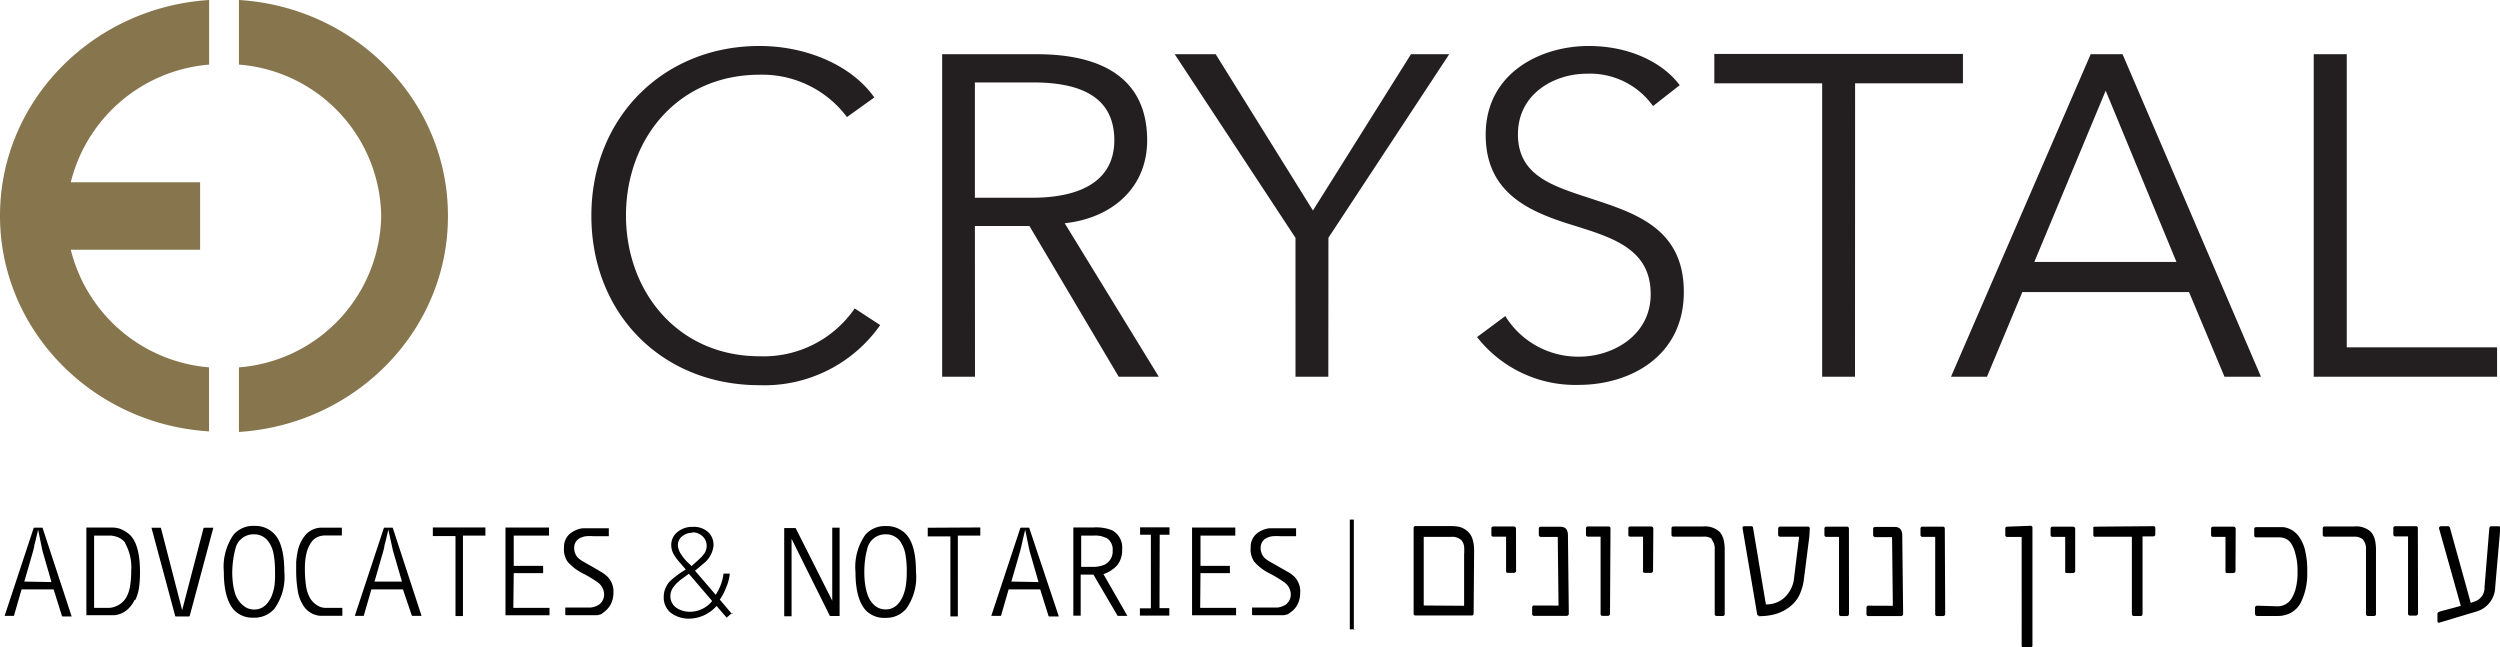 <svg xmlns="http://www.w3.org/2000/svg" viewBox="0 0 255 66.04"><defs><style>.cls-1{fill:#231f20;}.cls-2{fill:#86754d;}</style></defs><title>Asset 11</title><g id="Layer_2" data-name="Layer 2"><g id="Layer_1-2" data-name="Layer 1"><path class="cls-1" d="M239.37,5.53H236v32.9H254.7v-3H239.37ZM214.78,9.25,222,26.72h-14.5Zm-8.5,20.54h17l3.62,8.64h3.72L216.5,5.53h-3.25L199,38.43h3.67ZM189.22,8.5h11v-3H174.86v3h11V38.43h3.35Zm-17.89.19c-1.58-2.14-4.88-4-9.29-4-4.83,0-10.5,2.7-10.5,9.06,0,5.95,4.46,7.85,8.83,9.2,4.18,1.3,8,2.46,8,7.06,0,4.23-3.9,6.37-7.3,6.37a8.74,8.74,0,0,1-7.53-4.14l-2.88,2.14a12.71,12.71,0,0,0,10.36,4.88c5.2,0,10.73-2.88,10.73-9.48s-5.11-8.09-9.76-9.62c-3.67-1.21-7.16-2.28-7.16-6.46s3.76-6.18,7-6.18a7.89,7.89,0,0,1,6.78,3.3ZM135.5,24.25,147.82,5.53h-3.9l-10,15.94L124,5.53h-4.18l12.32,18.73V38.43h3.35ZM99.44,8.41h5.95c5,0,8.27,1.58,8.27,5.9,0,3.9-3.07,5.86-8.41,5.86H99.44Zm0,14.64H105l9.11,15.38h4.09L108.6,22.77c4.79-.51,8.41-3.58,8.41-8.46,0-6.41-4.74-8.78-11.25-8.78H96.1v32.9h3.35ZM87.18,31.46a11.26,11.26,0,0,1-9.67,4.88c-8.46,0-13.66-6.69-13.66-14.36S69,7.62,77.51,7.62a10.8,10.8,0,0,1,8.88,4.32l2.79-2C86.9,6.69,82.3,4.69,77.46,4.69,67.66,4.69,60.32,12,60.32,22s7.2,17.29,17.15,17.29a14.42,14.42,0,0,0,12.31-6.13Z"/><path d="M252.51,62.4a2.65,2.65,0,0,0,2-2.51l.52-6c0-.14,0-.21-.21-.21h-.7c-.12,0-.19.07-.21.21l-.49,6a1.45,1.45,0,0,1-.85,1.4l-.55.21-2.11-7.61a.4.4,0,0,0-.07-.15.17.17,0,0,0-.14-.07H249a.23.23,0,0,0-.16.07.15.15,0,0,0-.06.15L251,61.8l-2.16.58-.15.08a.17.17,0,0,0-.07.13v.75a.23.23,0,0,0,.07.16.14.14,0,0,0,.15,0Zm-5.89-8.52a.19.19,0,0,0-.21-.21h-2.08a.19.19,0,0,0-.21.21v.62a.19.19,0,0,0,.21.21h1.29v7.87a.19.19,0,0,0,.21.21h.59a.21.21,0,0,0,.15-.06.21.21,0,0,0,.07-.15ZM241,55a1.5,1.5,0,0,1,.33,1.09v6.53c0,.14.08.21.23.21h.58a.19.19,0,0,0,.21-.21V56.09a4.64,4.64,0,0,0-.1-1,2,2,0,0,0-.41-.83,2.2,2.2,0,0,0-1.71-.56h-3a.19.19,0,0,0-.21.21v.62a.19.19,0,0,0,.21.21h3A1.38,1.38,0,0,1,241,55m-10.77,6.78a.22.22,0,0,0-.15.06.17.17,0,0,0-.07.13v.65a.21.21,0,0,0,.07.15.21.21,0,0,0,.15.06h2.05a2.89,2.89,0,0,0,1.34-.3,2.49,2.49,0,0,0,1.06-1.06,6.64,6.64,0,0,0,.66-3v-.33a8.37,8.37,0,0,0-.21-1.94,3.85,3.85,0,0,0-.69-1.54,2.39,2.39,0,0,0-1.07-.78,2.07,2.07,0,0,0-.47-.11h-2.76a.19.19,0,0,0-.21.21v.62a.19.19,0,0,0,.21.21h2.44a1.73,1.73,0,0,1,.38.07,1.39,1.39,0,0,1,.74.55,3.79,3.79,0,0,1,.44,1.09,6.25,6.25,0,0,1,.21,1.63v.33a6.1,6.1,0,0,1-.18,1.51,3.71,3.71,0,0,1-.4,1,1.66,1.66,0,0,1-1.56.85Zm-2.19-7.85a.21.21,0,0,0-.07-.15.22.22,0,0,0-.15-.06h-2.08a.19.19,0,0,0-.21.21v.62c0,.14.07.21.21.21H227v3.48c0,.14,0,.21.21.21h.59a.22.22,0,0,0,.15-.06.21.21,0,0,0,.07-.15Zm-14.37-.21a.17.17,0,0,0-.15.06.19.19,0,0,0,0,.12v.66q0,.19.18.19h3.75v7.85c0,.15.07.23.2.23h.71c.12,0,.18-.09.18-.26V54.71h1.06q.24,0,.24-.21v-.65c0-.12-.07-.18-.21-.18Zm-2,.21a.21.21,0,0,0-.07-.15.22.22,0,0,0-.15-.06h-2.08a.19.19,0,0,0-.21.21v.62c0,.14.07.21.21.21h1.28v3.48c0,.14,0,.21.21.21h.59a.22.22,0,0,0,.15-.06.21.21,0,0,0,.07-.15Zm-6.92-.21c-.14,0-.21.07-.21.2v.64c0,.14.07.21.21.21h1.46V65.84a.19.19,0,0,0,.21.21h.67a.22.22,0,0,0,.15-.06.19.19,0,0,0,.07-.15v-12a.19.19,0,0,0-.21-.21Zm-6.38.21a.19.19,0,0,0-.21-.21H196.1a.19.19,0,0,0-.21.21v.62a.19.19,0,0,0,.21.21h1.29v7.87a.19.19,0,0,0,.21.21h.59a.22.22,0,0,0,.15-.06.21.21,0,0,0,.07-.15Zm-7.78,7.85a.19.19,0,0,0-.21.21v.64a.19.19,0,0,0,.21.21h3.31a.22.22,0,0,0,.15-.06.21.21,0,0,0,.07-.15l-.09-8q0-.88-.76-.88h-2a.19.19,0,0,0-.21.21v.62a.19.19,0,0,0,.06.14.21.21,0,0,0,.16.07h1.71l.08,7Zm-2-7.85a.19.19,0,0,0-.21-.21h-2.08a.19.19,0,0,0-.21.21v.62c0,.14.07.21.21.21h1.28v7.87a.19.19,0,0,0,.21.21h.59a.22.22,0,0,0,.15-.06.21.21,0,0,0,.07-.15Zm-9.23,8.92a6.42,6.42,0,0,0,1.57-.17,4.4,4.4,0,0,0,1.49-.69,3.41,3.41,0,0,0,1.12-1.3,5.37,5.37,0,0,0,.47-1.71l.54-4.23.05-.83a.19.19,0,0,0-.21-.21h-2.8a.21.21,0,0,0-.15.06.21.21,0,0,0-.07.15v.62a.19.19,0,0,0,.07.15.22.22,0,0,0,.15.06h1.92L183,58.92a3.13,3.13,0,0,1-1.17,2.19,2.76,2.76,0,0,1-1.71.54l-1.3-7.77c0-.14-.09-.21-.21-.21h-.66c-.16,0-.23.07-.21.21l1.48,8.71c0,.14.09.21.21.21M174.57,55a1.5,1.5,0,0,1,.33,1.09v6.53c0,.14.08.21.23.21h.58a.19.19,0,0,0,.21-.21V56.09a4.59,4.59,0,0,0-.1-1,2,2,0,0,0-.41-.83,2.2,2.2,0,0,0-1.71-.56h-3a.19.19,0,0,0-.21.21v.62a.19.19,0,0,0,.21.21h3a1.38,1.38,0,0,1,.94.24m-6-1.07a.21.21,0,0,0-.07-.15.21.21,0,0,0-.15-.06H166.3a.19.19,0,0,0-.21.21v.62a.19.19,0,0,0,.21.21h1.29v3.48c0,.14,0,.21.21.21h.59a.21.21,0,0,0,.15-.06.21.21,0,0,0,.07-.15Zm-4.37,0a.19.19,0,0,0-.21-.21h-2.08a.19.19,0,0,0-.21.21v.62c0,.14.07.21.21.21h1.28v7.87a.19.19,0,0,0,.21.21H164a.22.22,0,0,0,.15-.06.21.21,0,0,0,.07-.15Zm-7.78,7.85a.19.19,0,0,0-.21.21v.64a.19.19,0,0,0,.21.21h3.31a.22.22,0,0,0,.15-.06.21.21,0,0,0,.07-.15l-.09-8q0-.88-.76-.88h-2a.19.19,0,0,0-.21.21v.62a.19.19,0,0,0,.06.14.21.21,0,0,0,.16.07h1.71l.08,7Zm-1.86-7.85a.21.21,0,0,0-.07-.15.22.22,0,0,0-.15-.06h-2.08a.19.19,0,0,0-.21.21v.62a.19.19,0,0,0,.21.21h1.29v3.48c0,.14,0,.21.21.21h.59a.22.22,0,0,0,.15-.06.21.21,0,0,0,.07-.15Zm-4.27,2.19A3.77,3.77,0,0,0,150.2,55a1.73,1.73,0,0,0-.54-.83,1.92,1.92,0,0,0-.87-.44,4.21,4.21,0,0,0-.85-.07H144.4a.19.19,0,0,0-.21.21v8.7a.19.19,0,0,0,.21.21h5.7a.19.19,0,0,0,.21-.21Zm-5.14,5.66,0-7H148a1.37,1.37,0,0,1,1.07.35,1.27,1.27,0,0,1,.27.65,5.27,5.27,0,0,1,0,.78v5.25Zm-7.54,2.43h.48s0,.07-.07.07V53h-.41Zm-6-1.76a2.33,2.33,0,0,0,.66-.76,2.6,2.6,0,0,0,.28-1.18A2.14,2.14,0,0,0,132,58.8a3.35,3.35,0,0,0-.74-.52l-.24-.14-.13-.07,0,0-1.45-.83a2.43,2.43,0,0,1-.48-.36,1.43,1.43,0,0,1-.37-1.07,1.07,1.07,0,0,1,.6-.93,1.75,1.75,0,0,1,.67-.19,5.43,5.43,0,0,1,.69,0h1.65s0,0,0-.06l0-.75h-2.57a1.89,1.89,0,0,0-.47.06,2.72,2.72,0,0,0-.74.32,1.75,1.75,0,0,0-.85,1.59,2.17,2.17,0,0,0,.37,1.45,5,5,0,0,0,1.54,1.18,12.61,12.61,0,0,1,1.47.88,1.55,1.55,0,0,1,.71,1.33,1.26,1.26,0,0,1-.55,1,1.92,1.92,0,0,1-.83.28l-.48,0h-2.09s0,0,0,0v.73s0,.05.12.05h2.88l.27,0,.39-.1.35-.26m-9.27-3.93h3v-.74h-3V54.63H126v-.82h-4.41s0,0,0,0v8.95s0,0,0,0h4.49s0,0,0,0,0,0,0,0V62h-3.66Zm-4.16-3.92h1v-.75h-3v.75h1.1v7.51h-1.12v.74h3s0,0,0,0,0,0,0,0v-.76h-1Zm-5.45.31a1.38,1.38,0,0,1,.65,1.29,1.49,1.49,0,0,1-.88,1.48,3,3,0,0,1-1.2.2h-1.13V54.63h1.3a2.44,2.44,0,0,1,1.26.25M115,62.83s0,0,0,0l-2.45-4.27a3.31,3.31,0,0,0,1.42-.92,2.48,2.48,0,0,0,.49-1.62,2,2,0,0,0-1-1.92,4.37,4.37,0,0,0-1.91-.3h-2.07s0,0,0,0v9h0s0,0,0,0h.75s0,0,0,0h0V58.61h1.3L114,62.82h1Zm-11.84-3.51.89-3.09.11-.44.17-.76.24-1,.37,1.81c.05.24.08.39.1.44l.89,3.09ZM105,53.9q0-.08-.09-.08h-.76s-.07,0-.09.08l-2.95,8.92H102l.1,0,0,0,.78-2.7h3.22l.85,2.71a.08.08,0,0,0,.08.05H108Zm-10.37-.07,0,0h0v.88h0s0,0,0,0h2.31v8.16s0,0,0,0h.76s0,0,0,0V54.63h2.29a0,0,0,0,0,0,0v-.83Zm-2.72,1.54a3.17,3.17,0,0,1,.43,1.1,9.42,9.42,0,0,1,.15,1.85,9,9,0,0,1-.09,1.37,4.51,4.51,0,0,1-.22.9,2.8,2.8,0,0,1-.68,1.11,1.63,1.63,0,0,1-1.16.46,1.68,1.68,0,0,1-1.18-.45,2.57,2.57,0,0,1-.69-1.12,5.9,5.9,0,0,1-.21-.87,9,9,0,0,1-.1-1.4A10.1,10.1,0,0,1,88.25,57a6.07,6.07,0,0,1,.19-.93,1.89,1.89,0,0,1,1.91-1.57,1.78,1.78,0,0,1,1.58.89m.42,6.82a5.55,5.55,0,0,0,1.08-3.87q0-2.85-1.07-3.91a2.7,2.7,0,0,0-2-.77,2.64,2.64,0,0,0-2.1.89,5.73,5.73,0,0,0-1,3.79q0,2.79,1.07,3.93a2.58,2.58,0,0,0,2,.75,2.62,2.62,0,0,0,2-.82m-6.69.62,0,0v-9s0,0,0,0h-.75l0,0h0v7.45l-3.71-7.36a.09.09,0,0,0-.09-.05h-1.1s0,0,0,0v9h0s0,0,0,0h.75s0,0,0,0v-7.9l3.88,7.81s0,.06.11.06h.92Zm-13-1.52a2.9,2.9,0,0,1-2.22,1.1,2.48,2.48,0,0,1-1.31-.33,1.43,1.43,0,0,1-.73-1.19,1.58,1.58,0,0,1,.31-1,3.8,3.8,0,0,1,.33-.39l.35-.31.46-.34.14-.1.29-.22Zm-2-7a1.45,1.45,0,0,1,1,.38,1.32,1.32,0,0,1,.44,1,1.39,1.39,0,0,1-.34.91,3,3,0,0,1-.29.32l-.31.29-.6.54L70,57.22a5.64,5.64,0,0,1-.55-.71,1.9,1.9,0,0,1-.3-.83,1.11,1.11,0,0,1,.46-1,1.62,1.62,0,0,1,1-.34M73.8,58.5A5,5,0,0,1,73,60.67l-2.11-2.46q.53-.43.82-.69a2.66,2.66,0,0,0,1.07-1.88,1.79,1.79,0,0,0-.53-1.35,2.17,2.17,0,0,0-1.57-.55,2.36,2.36,0,0,0-1.61.55,1.68,1.68,0,0,0-.6,1.39,1.89,1.89,0,0,0,.27.89,4.73,4.73,0,0,0,.56.76l.65.76a9.35,9.35,0,0,0-1.61,1.19,2.3,2.3,0,0,0-.42.63,2.2,2.2,0,0,0-.22,1,2,2,0,0,0,.69,1.57,3.05,3.05,0,0,0,2,.62,3.82,3.82,0,0,0,2.7-1.29L74.12,63l.55-.49a.08.08,0,0,1,0,.13l-1.25-1.48a5.6,5.6,0,0,0,.66-1.27,4.74,4.74,0,0,0,.36-1.38h-.62ZM61.63,62.41a2.35,2.35,0,0,0,.66-.76,2.61,2.61,0,0,0,.28-1.18,2.14,2.14,0,0,0-.64-1.68,3.35,3.35,0,0,0-.74-.52L61,58.14l-.13-.07,0,0-1.45-.83a2.47,2.47,0,0,1-.48-.36,1.43,1.43,0,0,1-.37-1.07,1.07,1.07,0,0,1,.6-.93,1.75,1.75,0,0,1,.67-.19,5.43,5.43,0,0,1,.69,0H62.1s0,0,0-.06l0-.75H59.59a1.88,1.88,0,0,0-.47.06,2.71,2.71,0,0,0-.74.32,1.75,1.75,0,0,0-.85,1.59,2.17,2.17,0,0,0,.37,1.45,5,5,0,0,0,1.54,1.18,12.61,12.61,0,0,1,1.47.88,1.55,1.55,0,0,1,.71,1.33,1.26,1.26,0,0,1-.55,1,1.92,1.92,0,0,1-.83.28l-.48,0H57.66s0,0,0,0v.73s0,.05.12.05h2.88l.27,0,.39-.1.35-.26m-9.27-3.93h3v-.74h-3V54.63H56v-.82H51.56s0,0,0,0v8.95s0,0,0,0h4.49s0,0,0,0,0,0,0,0V62H52.36Zm-8.25-4.66,0,0h0v.88h0s0,0,0,0h2.31v8.16s0,0,0,0h.76s0,0,0,0V54.63h2.29s0,0,0,0v-.83ZM38.2,59.32l.89-3.09.11-.44c0-.2.11-.45.17-.76l.24-1L40,55.79c.05.24.08.39.1.44L41,59.32Zm1.88-5.42q0-.08-.09-.08h-.76s-.07,0-.09.08l-2.95,8.92H37l.1,0,0,0,.78-2.7h3.22L42,62.77a.08.08,0,0,0,.08.05H43ZM33.14,62a1.5,1.5,0,0,1-.71-.21,2.2,2.2,0,0,1-.82-.81,3.61,3.61,0,0,1-.41-1.34,11.93,11.93,0,0,1-.1-1.73,6.37,6.37,0,0,1,.14-1.38,3.26,3.26,0,0,1,.51-1.21,1.55,1.55,0,0,1,.7-.57,2,2,0,0,1,.78-.13h1.64v-.8H32.8a2.18,2.18,0,0,0-1.79.94,3.75,3.75,0,0,0-.67,1.61,9.1,9.1,0,0,0-.13.94q0,.44,0,.92a11.73,11.73,0,0,0,.15,1.93,3.77,3.77,0,0,0,.5,1.47,2.24,2.24,0,0,0,1.77,1.18h2.29V62Zm-5.67-6.63a3.13,3.13,0,0,1,.43,1.1,9.35,9.35,0,0,1,.15,1.85A9,9,0,0,1,28,59.7a4.5,4.5,0,0,1-.22.9,2.79,2.79,0,0,1-.68,1.11,1.63,1.63,0,0,1-1.16.46,1.68,1.68,0,0,1-1.18-.45A2.58,2.58,0,0,1,24,60.6a5.9,5.9,0,0,1-.21-.87,9,9,0,0,1-.1-1.4A10.11,10.11,0,0,1,23.8,57a6,6,0,0,1,.19-.93,1.89,1.89,0,0,1,1.91-1.57,1.78,1.78,0,0,1,1.58.89m.42,6.82A5.55,5.55,0,0,0,29,58.32q0-2.85-1.07-3.91a2.7,2.7,0,0,0-2-.77,2.64,2.64,0,0,0-2.1.89,5.73,5.73,0,0,0-1,3.79q0,2.79,1.07,3.93a2.58,2.58,0,0,0,2,.75,2.62,2.62,0,0,0,2-.82m-6.14-8.35h-.91a.09.09,0,0,0-.1.08l-2.17,8.33-2.15-8.33a.1.1,0,0,0-.06-.08l-.92,0,2.42,9a.09.09,0,0,0,.09.05h1.3a.09.09,0,0,0,.09-.05Zm-9,1.57a5.06,5.06,0,0,1,.62,2.88,8.68,8.68,0,0,1-.12,1.54,3.43,3.43,0,0,1-.28.92,2.09,2.09,0,0,1-.94,1,2.57,2.57,0,0,1-.51.2,1.62,1.62,0,0,1-.39.06H9.6V54.63h1.74a2.49,2.49,0,0,1,.45.09,1.79,1.79,0,0,1,1,.67m1,5.83a4.3,4.3,0,0,0,.39-1.29,10.57,10.57,0,0,0,.1-1.57q0-3.11-1.27-4a3.11,3.11,0,0,0-.85-.45,2.66,2.66,0,0,0-.8-.1H8.81s0,0,0,0v8.94s0,0,0,0h2.76a1.77,1.77,0,0,0,.44-.06,2.23,2.23,0,0,0,.57-.22,2.55,2.55,0,0,0,.61-.48,3.35,3.35,0,0,0,.55-.82M2.48,59.32l.89-3.09.11-.44c0-.2.11-.45.17-.76l.24-1,.37,1.81c.05.24.08.39.1.44l.89,3.09ZM4.36,53.9q0-.08-.09-.08H3.51s-.07,0-.09.08L.47,62.82h.85l.1,0,0,0,.78-2.7H5.47l.85,2.71a.08.08,0,0,0,.08.05h.91Z"/><path class="cls-2" d="M21.32,44.06V37.47a15.87,15.87,0,0,1-14.1-12H20.41V18.59H7.22a15.87,15.87,0,0,1,14.11-12V0C9.42.76,0,10.32,0,22s9.42,21.27,21.32,22M45.69,22c0-11.71-9.42-21.27-21.32-22V6.59A15.72,15.72,0,0,1,38.88,22,15.72,15.72,0,0,1,24.37,37.47v6.59c11.9-.76,21.32-10.32,21.32-22"/></g></g></svg>